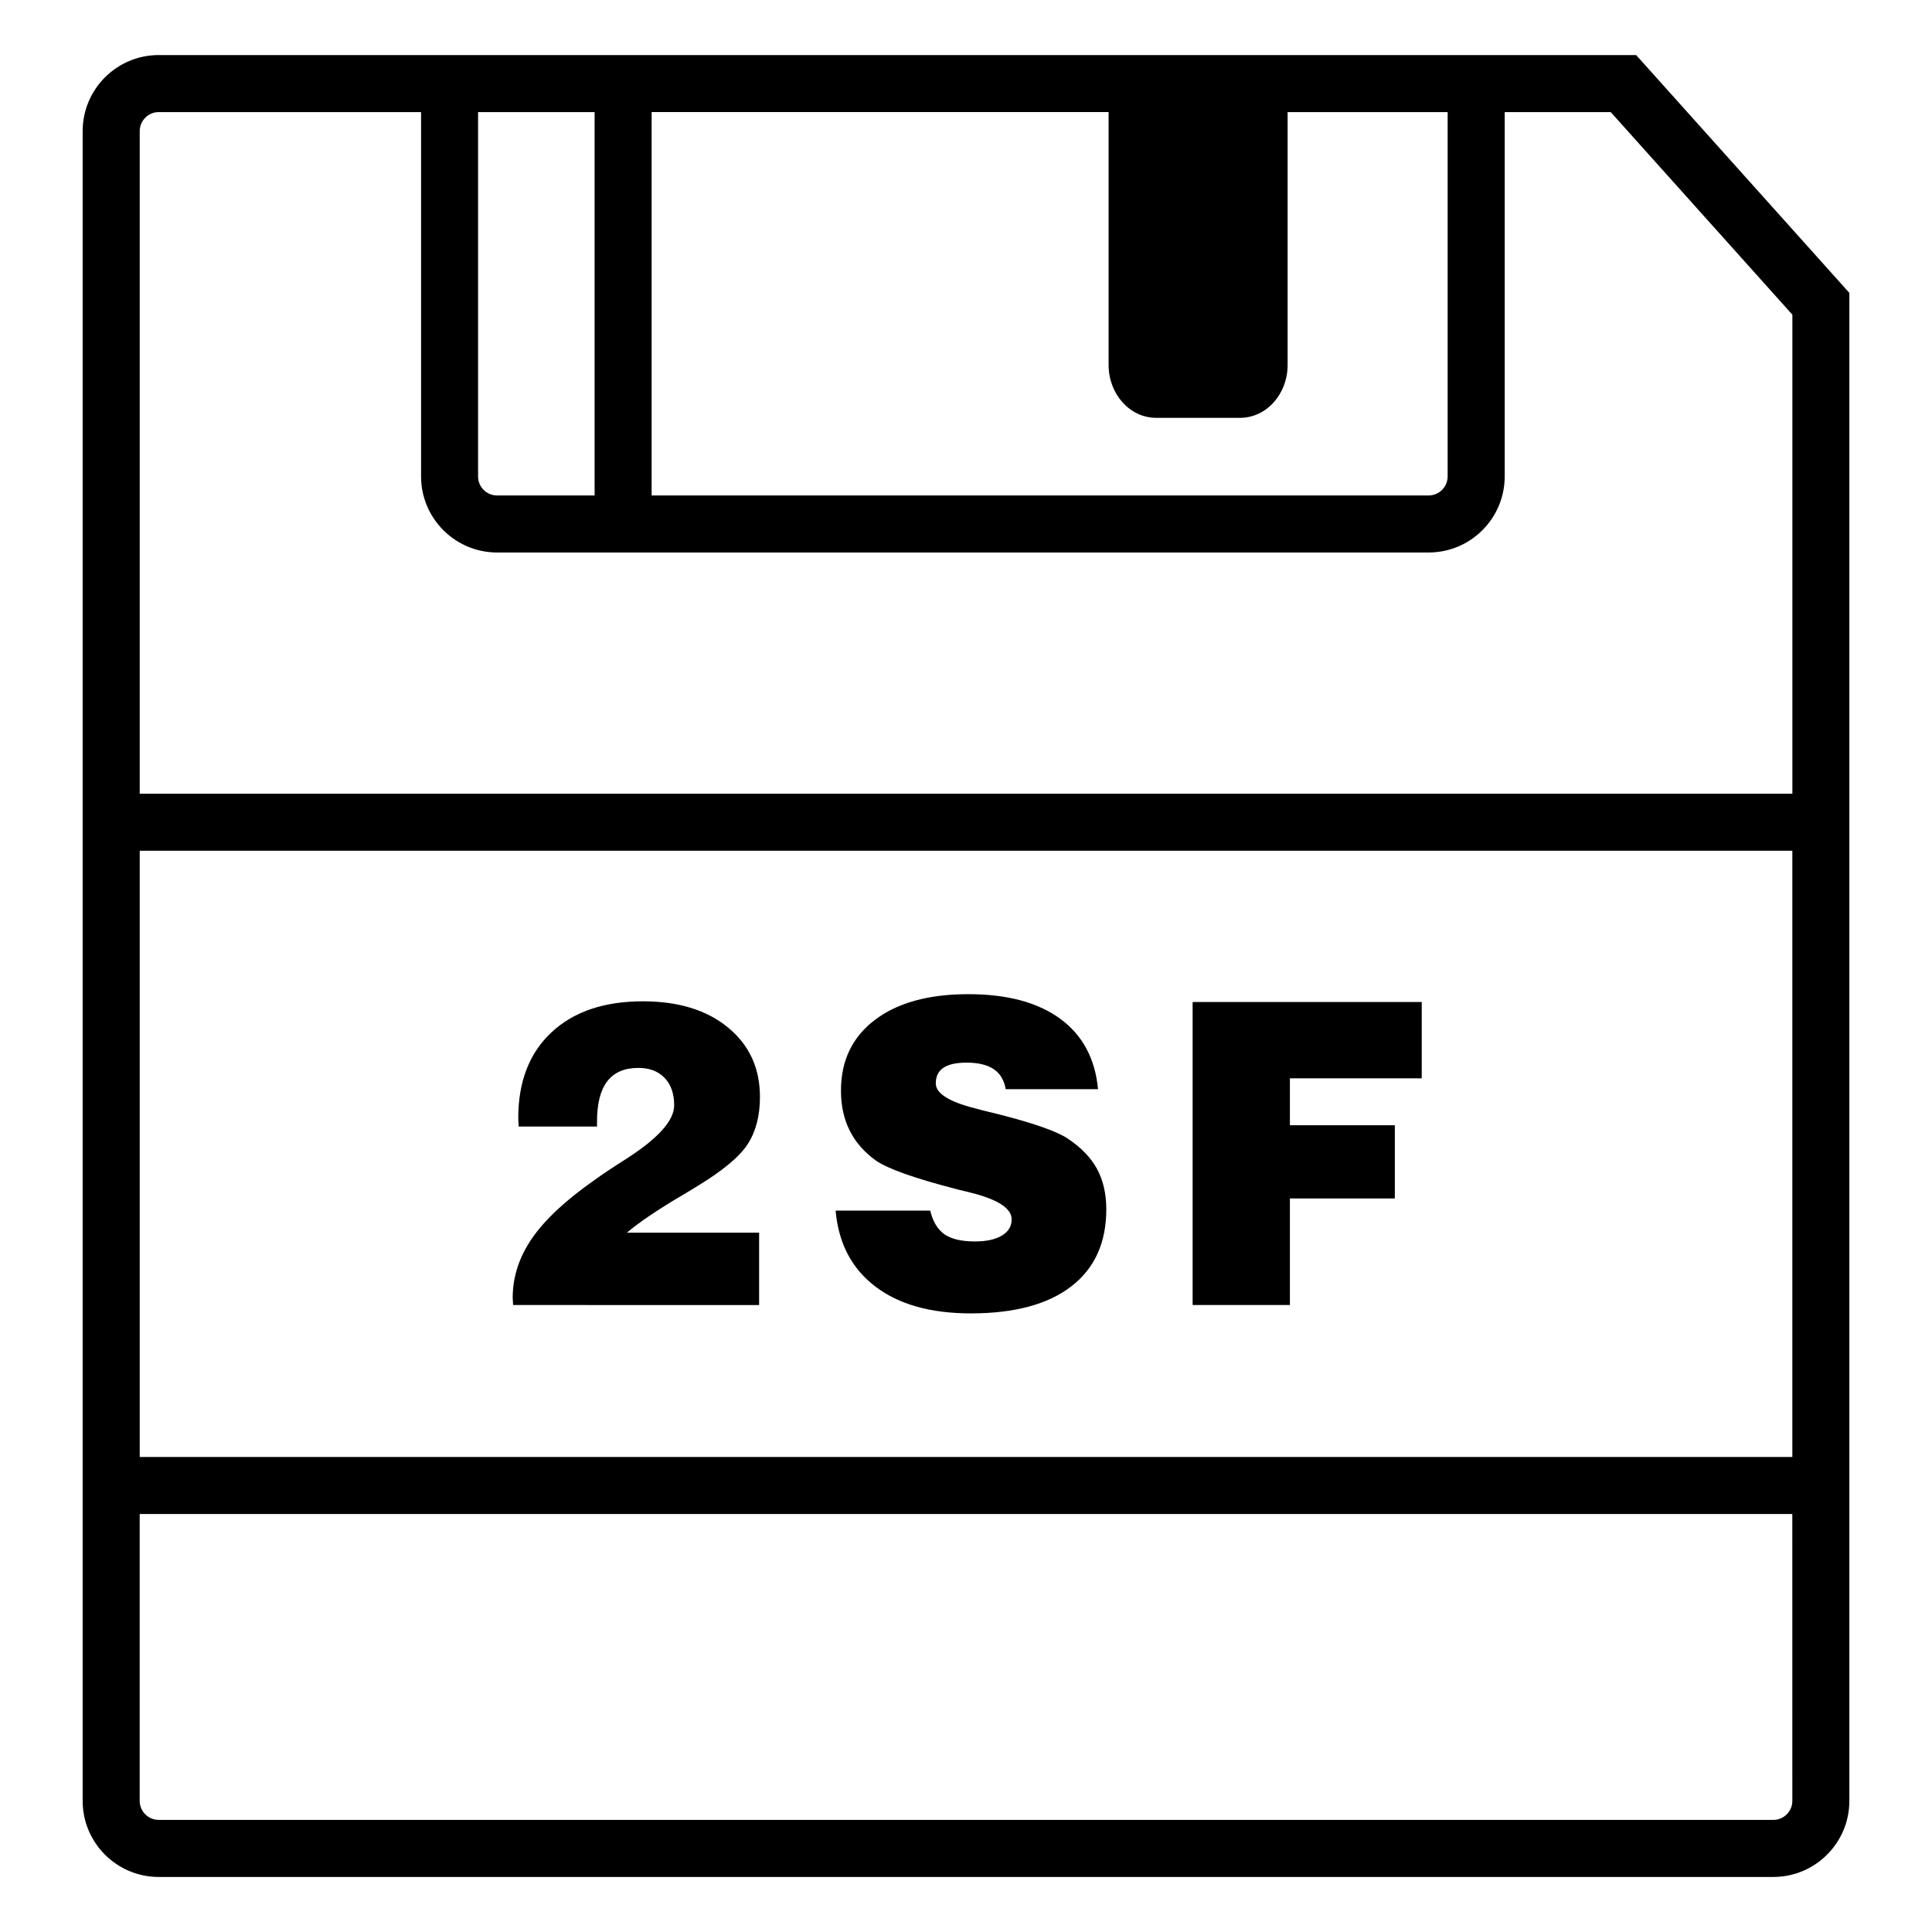 <?xml version="1.0" encoding="UTF-8"?>
<!-- Uploaded to: SVG Repo, www.svgrepo.com, Generator: SVG Repo Mixer Tools -->
<svg fill="#000000" width="800px" height="800px" version="1.1" viewBox="144 144 512 512" xmlns="http://www.w3.org/2000/svg">
 <path d="m279.98 489.84c0-0.215-0.016-0.535-0.055-0.945-0.035-0.422-0.055-0.734-0.055-0.953 0-5.562 1.707-10.812 5.129-15.781 3.414-4.957 8.934-10.113 16.566-15.453 2-1.449 4.781-3.305 8.34-5.562 8.504-5.453 12.758-10.188 12.758-14.223 0-3.09-0.848-5.516-2.535-7.273-1.691-1.762-4.012-2.644-6.953-2.644-3.672 0-6.41 1.176-8.23 3.523-1.812 2.344-2.727 5.894-2.727 10.652v1.367l-20.766-0.004c0-0.293-0.016-0.68-0.055-1.164-0.035-0.492-0.055-0.848-0.055-1.062 0-9.668 2.938-17.246 8.801-22.73 5.871-5.496 13.949-8.23 24.234-8.23 9.41 0 16.934 2.312 22.566 6.949 5.633 4.637 8.453 10.766 8.453 18.391 0 5.019-1.094 9.195-3.269 12.539-2.18 3.34-6.629 7.039-13.352 11.117-0.801 0.508-2.09 1.289-3.875 2.344-6.43 3.777-11.355 7.106-14.773 9.969h35.047v19.191zm85.465-25.02h25.074c0.691 2.902 1.945 4.996 3.758 6.266 1.812 1.273 4.523 1.91 8.121 1.91 3.019 0 5.387-0.523 7.113-1.559 1.723-1.043 2.59-2.457 2.59-4.289 0-2.902-3.613-5.269-10.844-7.082-1.449-0.359-2.562-0.637-3.324-0.812-5.926-1.531-10.637-2.922-14.148-4.172-3.5-1.25-6.055-2.422-7.656-3.512-3.09-2.215-5.406-4.871-6.953-7.961-1.547-3.082-2.312-6.613-2.312-10.578 0-7.949 2.996-14.203 8.992-18.75 5.992-4.539 14.242-6.816 24.742-6.816 10.324 0 18.438 2.176 24.363 6.516 5.926 4.336 9.27 10.57 10.027 18.668h-24.469c-0.398-2.363-1.438-4.121-3.133-5.285-1.688-1.16-4.098-1.754-7.219-1.754-2.766 0-4.816 0.457-6.16 1.367-1.352 0.91-2.016 2.293-2.016 4.141 0 2.648 3.523 4.871 10.574 6.644 0.621 0.18 1.098 0.312 1.414 0.383 1.02 0.25 2.562 0.637 4.637 1.145 9.34 2.367 15.441 4.516 18.32 6.43 3.559 2.367 6.16 5.055 7.793 8.07 1.633 3.023 2.449 6.586 2.449 10.68 0 8.871-3.098 15.68-9.297 20.445-6.191 4.769-15.07 7.144-26.625 7.144-10.645 0-19.086-2.383-25.316-7.144-6.238-4.75-9.734-11.445-10.496-20.094zm94.613 25.02v-80.293h60.719v20.223h-34.938v12.43h27.805v19.406h-27.805v28.234zm117.54-331.25h-391.54c-11.109 0-20.152 9.043-20.152 20.152v442.52c0 11.109 9.043 20.152 20.152 20.152h427.89c11.109 0 20.152-9.043 20.152-20.152v-399.64zm-127.21 96.141h22.25c6.957 0 12.594-6.273 12.594-14.016v-67.012h42.41v96.559c0 2.781-2.258 5.039-5.039 5.039h-205.91v-101.6h121.1v67.012c0 7.742 5.637 14.016 12.594 14.016zm-148.81-81.027v101.6h-25.844c-2.785 0-5.039-2.258-5.039-5.039v-96.559zm-120.55 195.75h437.96v160.66h-437.96zm437.96 251.8c0 2.777-2.258 5.039-5.039 5.039l-427.89-0.004c-2.777 0-5.039-2.262-5.039-5.039v-76.023h437.96zm-437.96-266.91v-175.6c0-2.777 2.262-5.039 5.039-5.039h69.52v96.559c0 11.113 9.035 20.152 20.152 20.152h246.87c11.109 0 20.152-9.039 20.152-20.152v-96.559h28.094l48.141 53.691v126.95z"/>
</svg>